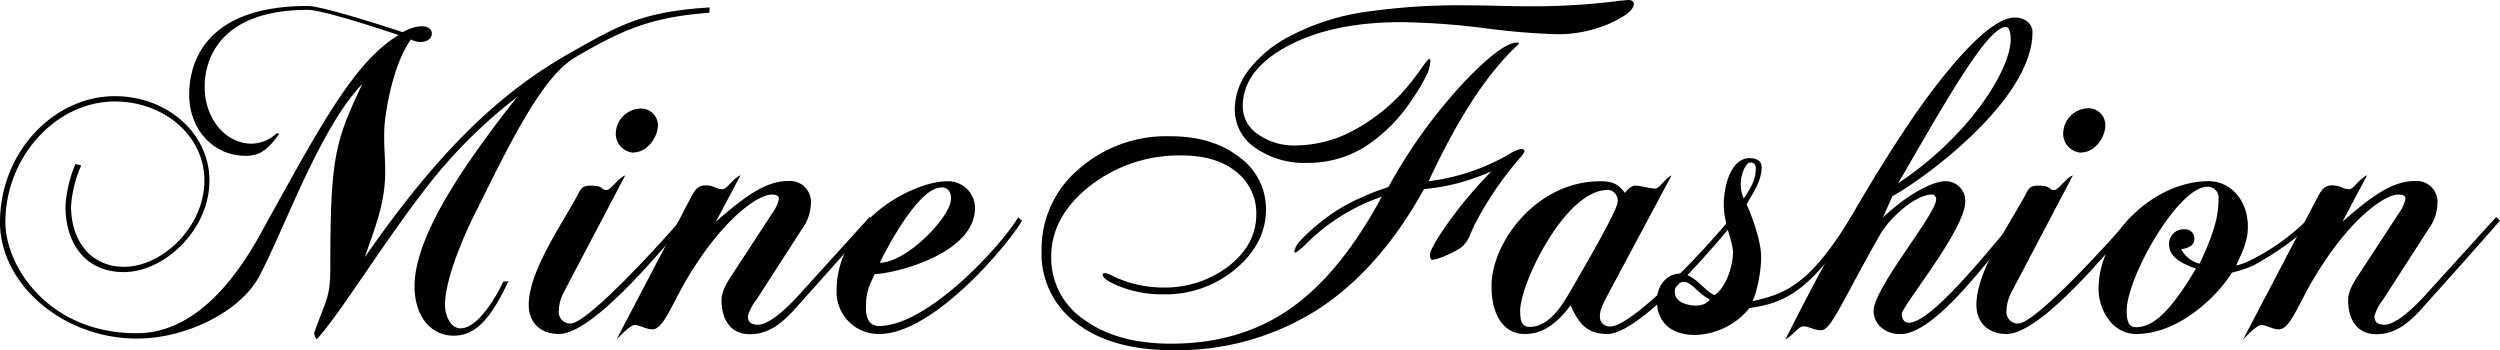 <svg xmlns="http://www.w3.org/2000/svg" viewBox="0 0 464.09 65.04"><g id="Layer_2" data-name="Layer 2"><g id="Layer_4_copy" data-name="Layer 4 copy"><path d="M450.23,56.55c-2.61,3-5.22,5.49-9.09,5.49-3.42,0-4.95-2.43-5.22-5.49-.09-1.35-.09-2.52,1.89-5.49l7.47-11.43a7.09,7.09,0,0,0,1.26-2.7c0-.54-.36-.81-1.35-.81-2.52,0-9.09,4.5-15.66,15.57-2.88,4.77-4.41,9.45-6.48,9.45-1.17,0-2.34-.81-3.33-.81-.81,0-3.33,2.7-3.33,2.7l13.86-26.46c.72-1.35,1.26-2.16,2.7-2.16,1.62,0,1.89.72,3.15.72.81,0,1.89-2,3.33-2.61l-4.59,8.64c5.94-5.22,9.54-7.56,13.5-7.56a3.87,3.87,0,0,1,4.14,4.14,8.38,8.38,0,0,1-1.71,4.86l-8.37,13a9.1,9.1,0,0,0-1.62,3.06c0,1.08.54,1.62,1.89,1.62,1.71,0,4.5-2.16,7.47-5.4l13.23-14.58.72.63C462.11,43.32,450.23,56.55,450.23,56.55Z"/><path d="M418.37,49.26a23.67,23.67,0,0,1-4.05,1.35C412.16,54.21,405,62,396.5,62c-4.23,0-6.93-4.32-6.93-8.37,0-10.26,10.44-20,20.43-20,4.14,0,7.29,3.6,7.29,8.46,0,3.15-1.53,5.58-2.16,7.2a12.4,12.4,0,0,0,2.7-1,40.54,40.54,0,0,0,10.89-7.92l.72.63C427.28,43.59,423.05,46.65,418.37,49.26Zm-8.64-14.58c-5.4,0-14.94,16.83-14.94,23,0,2.07.45,3.06,1.71,3.06,3.33,0,6.48-3.06,11.16-10.89-3.6-1.17-5-2.7-5-4.41a2.71,2.71,0,0,1,2.79-2.88,1.71,1.71,0,0,1,1.89,1.89c0,1.62-2.43,1.8-2.43,1.8a5.27,5.27,0,0,0,3.42,2.7c2.79-5.94,3.51-8.91,3.51-12.06A2,2,0,0,0,409.73,34.68Z"/><path d="M372.47,62c-3.15,0-5.58-1.89-5.58-5.4,0-6.12,5.85-14.49,9-20.25.63-1.17.81-1.89,2.43-1.89,2.7,0,1.8.81,3.06.81.72,0,2.34-2.43,3.42-2.7L373.37,54.3a8,8,0,0,0-.9,3.42,2.13,2.13,0,0,0,2.16,2.34c3.42,0,18.72-17.1,20.88-19.71l.72.63C389.12,49.44,378.23,62,372.47,62Zm13.95-33.66A3.5,3.5,0,0,1,383,24.78a4.75,4.75,0,0,1,4.59-4.68,3.13,3.13,0,0,1,3.24,3.06C390.83,25.77,388.67,28.29,386.42,28.29Z"/><path d="M351.32,36.39l-1.8,4c4.77-4.5,9.36-6.75,11.61-6.75a3.62,3.62,0,0,1,3.69,3.78c0,5.22-11.79,19.44-11.79,20.88,0,.81.45,1.62,1.26,1.62,4.23,0,14.4-12.87,20.07-19.53l.72.63c-7.2,8.91-16.2,21-22.32,21-2.79,0-4.95-1.8-4.95-4.32,0-4.23,11.61-17.91,11.61-20.7,0-.36-.27-.9-.72-.9-3,0-7.56,4-9.54,7.2-6.93,12.06-9.18,18-11.07,18-1.35,0-2.34-.72-3.24-.72-1.08,0-1.71,1.44-3.42,2.43,4.41-8.73,13-25.56,24-41.67,5.85-8.37,13.77-18.09,18.63-18.09,1.62,0,3.24,1,3.24,2.7C377.33,19,355.73,34.14,351.32,36.39ZM372.38,5c-3.51,0-11.52,14.4-20,29,13.32-8.82,20.88-21.15,20.88-26.73C373.28,6.06,372.92,5,372.38,5Z"/><path d="M324.77,57.18a13.47,13.47,0,0,1-10.08,5c-4.68,0-7.11-2.52-7.11-6.39,0-2.61,1.71-5,4.32-5s4.5,3.24,6.39,4c2.43-1.71,3.42-5.94,3.42-7.92S320,41.61,320,38c0-3.78,1.44-8.64,4.77-8.64,1.35,0,2.25.54,2.25,1.62,0,2.7-1.62,4.86-2.79,6.93,0,0,2.7,5.94,2.7,9.81,0,3.15-1,7.2-1.62,8.19,6-1.35,10.53-2.88,18.27-15.57l.72.63C335.93,54.93,330.26,56.37,324.77,57.18Zm-12.24-4.86a1.72,1.72,0,0,0-1.62,1.8c0,1.62,1.35,2.25,2.88,2.52s3.06-.09,3.6-1.08C315.23,54.57,314.06,52.32,312.53,52.32Zm12.33-22.14c-.63,0-1.62,1.71-1.71,3.78a6.55,6.55,0,0,0,.54,2.88c1.89-2.7,2.25-4.05,2.25-5.67A.93.93,0,0,0,324.86,30.18Z"/><path d="M298.4,62c-4,0-5.4-2.16-6.84-5.31C288.41,60.87,285.71,62,283,62c-3.51,0-6.12-3-6.12-8.91,0-8.1,8.37-19.44,20.16-19.44,1.89,0,3.24.27,4.59,2.16,0,0,1-1.35,1.89-1.35,1.08,0,2.7.54,3.78.54.72,0,2-2.07,3-2.43L298.49,54.66C297.23,57,297,57.81,297,58.8a1.8,1.8,0,0,0,2,1.8c3.33,0,14.58-10.8,22.41-20.25l.72.63C312.53,52.68,302.9,62,298.4,62Zm0-26.73c-7.83,0-16.2,17.37-16.2,22.41,0,1.89.27,3,1.8,3,3.33,0,5.67-3.51,7.11-5.94,3.69-6.3,9.18-15.84,9.18-17.28A2,2,0,0,0,298.4,35.22Z"/><path d="M256.5,36.52a36.56,36.56,0,0,0-14.07,8.79c-1.08,1-1.75,1.58-2,1.58a.36.36,0,0,1-.13-.11.35.35,0,0,1,0-.2,3.69,3.69,0,0,1,1.14-1.95,30.25,30.25,0,0,1,3.51-3.23,32.37,32.37,0,0,1,5.67-3.74,48.67,48.67,0,0,1,7.12-2.94,97.08,97.08,0,0,1,13.67-19.08q7.29-7.72,10.19-7.73a1.16,1.16,0,0,1,.27,0,.31.31,0,0,1,.09.16c0,.08-.25.35-.75.79q-8.13,7.82-16,24.78a39.35,39.35,0,0,0,14.9-5,7.51,7.51,0,0,1,2.2-1,.87.87,0,0,1,.5.13.41.41,0,0,1,.2.35,5.76,5.76,0,0,1-1,1.36A63.88,63.88,0,0,0,273.59,42c-.15.35-.35.82-.61,1.41A5.76,5.76,0,0,1,271.17,46a17.79,17.79,0,0,1-3,1.54,8.77,8.77,0,0,1-2.28.7c-.12,0-.22-.08-.31-.24a1.32,1.32,0,0,1-.13-.64q0-1.23,3.31-5.93a81,81,0,0,1,8.11-9.63,43,43,0,0,1-6.06,2.16,38.87,38.87,0,0,1-6.46,1.14Q256,50.19,244.37,57.61A48.6,48.6,0,0,1,217.6,65q-11.25,0-17.75-5a16,16,0,0,1-6.5-13.49,19.43,19.43,0,0,1,6.87-15.09,24.67,24.67,0,0,1,17-6.13q7.83,0,12.79,3.84a11.84,11.84,0,0,1,5,9.74q0,6.31-5.63,11.05a20.22,20.22,0,0,1-13.45,4.72,21.34,21.34,0,0,1-7.75-1.34c-2.33-.89-3.5-1.68-3.5-2.35a.22.22,0,0,1,.14-.2,1,1,0,0,1,.39-.06,3.91,3.91,0,0,1,1.14.44,21.5,21.5,0,0,0,9.36,2.24,19.52,19.52,0,0,0,12.42-4q5.07-4,5.08-9.51a9.74,9.74,0,0,0-3.76-8q-3.76-3-10-3a26.87,26.87,0,0,0-17.1,5.65q-7.2,5.64-7.21,13.16a13.83,13.83,0,0,0,6.11,11.67q6.12,4.45,16.13,4.46,12.84,0,22.15-6.51T256.5,36.52Zm9-24.92a6.47,6.47,0,0,1-.79,2.57,34.25,34.25,0,0,1-2.54,4.24,30,30,0,0,1-8.88,8.9,19.87,19.87,0,0,1-10.55,2.92A15.81,15.81,0,0,1,233,27.42a8.54,8.54,0,0,1-3.78-7.12A12,12,0,0,1,231.8,13a22.69,22.69,0,0,1,7.34-6.13,43.53,43.53,0,0,1,13.47-4.53A121,121,0,0,1,273.06,1c.62,0,2.25,0,4.9.08s5,.09,7,.09a125.77,125.77,0,0,0,15.51-1Q302,0,302.33,0a1.14,1.14,0,0,1,.7.2.6.6,0,0,1,.27.5c0,1.09-1.49,2.3-4.46,3.65a24,24,0,0,1-10,2,132.66,132.66,0,0,1-13.25-1.12,137,137,0,0,0-15.36-1.12q-13,0-21.27,4.48t-8.26,11.17a6.19,6.19,0,0,0,2.79,5.14A11.57,11.57,0,0,0,240.5,27a23,23,0,0,0,10.83-2.83,34.36,34.36,0,0,0,10-8.15c.82-1,1.64-2.05,2.48-3.26s1.35-1.8,1.56-1.8.1,0,.13.11A2.08,2.08,0,0,1,265.5,11.6Z"/><path d="M163.22,62a7.8,7.8,0,0,1-7.92-8.1c0-12.51,13.86-20.25,20.61-20.25A5,5,0,0,1,181,38.55c0,8.82-15.57,12.33-18.63,12.33-1,2.16-1.62,3.24-1.62,6.3,0,1.89.63,3.33,2.43,3.33,9,0,22.59-14.76,25.83-20.16l.72.63C187.07,45.48,173.3,62,163.22,62Zm11.43-27.18c-2.61,0-6.75,4.86-11.34,13.95,5,0,13.23-8.55,13.23-11.88C176.54,35.49,175.91,34.77,174.65,34.77Z"/><path d="M148.28,56.55c-2.61,3-5.22,5.49-9.09,5.49-3.42,0-4.95-2.43-5.22-5.49-.09-1.35-.09-2.52,1.89-5.49l7.47-11.43a7.09,7.09,0,0,0,1.26-2.7c0-.54-.36-.81-1.35-.81-2.52,0-9.09,4.5-15.66,15.57-2.88,4.77-4.41,9.45-6.48,9.45-1.17,0-2.34-.81-3.33-.81-.81,0-3.33,2.7-3.33,2.7L128.3,36.57c.72-1.35,1.26-2.16,2.7-2.16,1.62,0,1.89.72,3.15.72.81,0,1.89-2,3.33-2.61l-4.59,8.64c5.94-5.22,9.54-7.56,13.5-7.56a3.87,3.87,0,0,1,4.14,4.14,8.38,8.38,0,0,1-1.71,4.86l-8.37,13a9.1,9.1,0,0,0-1.62,3.06c0,1.08.54,1.62,1.89,1.62,1.71,0,4.5-2.16,7.47-5.4l13.23-14.58.72.63C160.16,43.32,148.28,56.55,148.28,56.55Z"/><path d="M103.73,62c-3.15,0-5.58-1.89-5.58-5.4,0-6.12,5.85-14.49,9-20.25.63-1.17.81-1.89,2.43-1.89,2.7,0,1.8.81,3.06.81.72,0,2.34-2.43,3.42-2.7L104.63,54.3a8,8,0,0,0-.9,3.42,2.13,2.13,0,0,0,2.16,2.34c3.42,0,18.72-17.1,20.88-19.71l.72.63C120.38,49.44,109.49,62,103.73,62Zm14-33.66a3.5,3.5,0,0,1-3.42-3.51,4.75,4.75,0,0,1,4.59-4.68,3.13,3.13,0,0,1,3.24,3.06C122.09,25.77,119.93,28.29,117.68,28.29Z"/><path d="M131.67,2.37c-11.07.81-16.38,3.33-24.75,8.19C101.25,13.8,95.85,24.06,89,38c-2.61,5-6.39,13.59-6.39,18.63,0,1.89,1,4.32,2.88,4.32,3.87,0,7.83-8.37,7.92-8.64.54-.18.54.09,1-.18C90.9,59.7,88,62.31,84.24,62.31c-4.41,0-7.29-3.78-7.29-9.18C77,44,85.68,31.08,96,18a93.72,93.72,0,0,0-15.3,14.85C71.91,43.77,63.09,58.44,58.77,63a3.26,3.26,0,0,1-.45-1.17c2.16-6.21,3-6.39,3-12.24,0-20.16.81-23.22,5.94-34C59.31,23.79,52.56,43.14,48,51.51c-3.42,6.21-13.23,11.34-22.59,11.34C11.79,62.85,0,52.86,0,41.25c0-13,10-23.4,21.33-23.4,9.72,0,17.55,6.93,17.55,15.66,0,9.18-8.37,17-15.93,17-7,0-10.8-5.22-10.8-12.24A23.88,23.88,0,0,1,14,30.45l1.08.27a22.23,22.23,0,0,0-1.89,7.56c0,6.66,3.87,11.25,9.81,11.25,7.2,0,14.94-7.47,14.94-16S30.24,18.84,21.33,18.84C10.35,18.84,1,29.19,1,41.25c0,8.1,7.92,20.61,24.39,20.61,9.9,0,17.55-8.46,23.22-18.9C59.58,23.07,65.88,11.37,74,6.51c0,0-13.77-4.68-16.83-4.68C37.71,1.83,38,14.79,38,16.23c0,5.67,3.78,10.44,8.73,10.44a6.94,6.94,0,0,0,4.59-1.89h.54c-2.25,3.24-3.78,4.14-6.3,4.14-5.94,0-10.44-4.86-10.44-11.34,0-5.67,2.7-16.47,22-16.47,3,0,17.64,4.86,17.64,4.86,2.88-1.62,5.4-1.35,5.4.27,0,1.44-2.16,2.07-3.87,1.08-2.34,3.24-4,8.91-4.77,14.58-.63,5.13.45,8.55-.27,13.68-.63,4.68-2.52,9-3.51,12.15C82.89,25.86,94.5,16.23,106.11,9.66c8.55-4.77,12.69-7.47,25.64-8.28Z"/></g></g></svg>